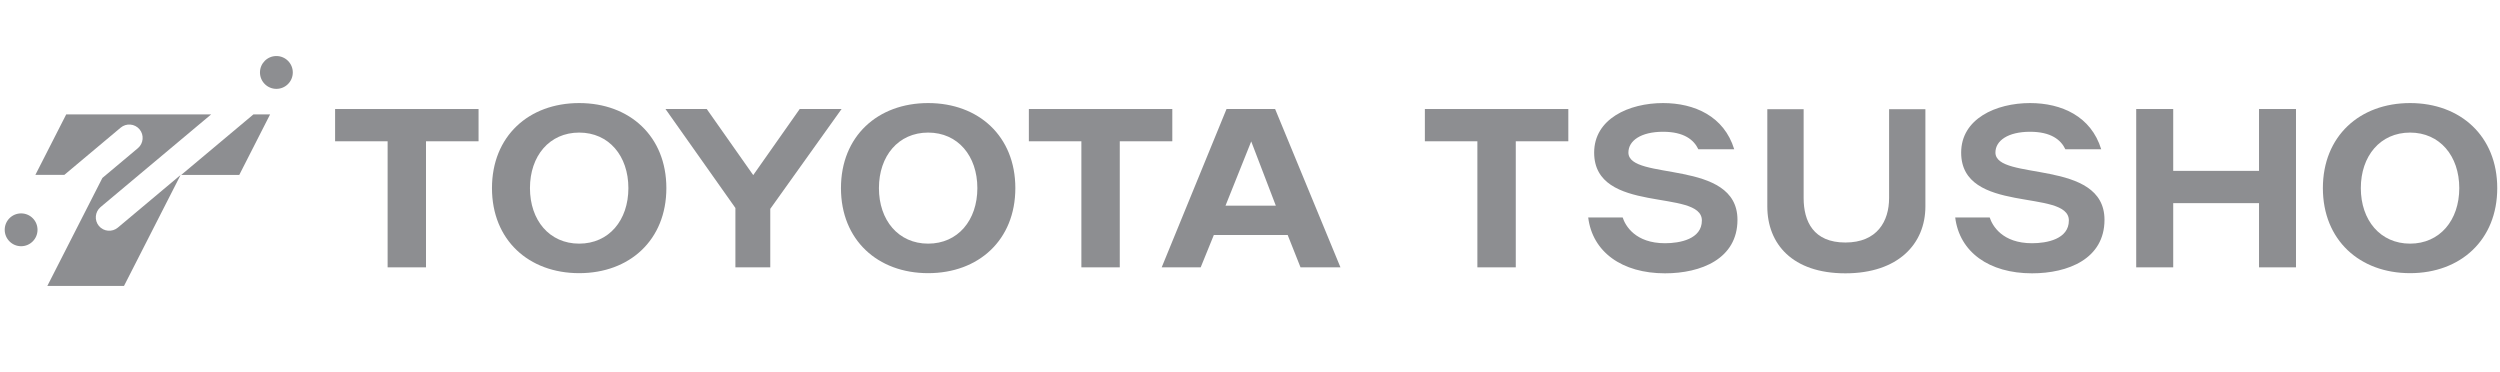 <?xml version="1.0" encoding="UTF-8"?>
<svg xmlns="http://www.w3.org/2000/svg" width="336" height="50" viewBox="0 0 336 50" fill="none">
  <path d="M52.096 18.988H45.037V14.652H64.318V18.988H57.255V35.931H52.096V18.988Z" fill="#8D8E91"></path>
  <path d="M145.338 18.988H138.279V14.652H157.558V18.988H150.497V35.931H145.338V18.988Z" fill="#8D8E91"></path>
  <path d="M77.841 32.745C81.842 32.745 84.455 29.602 84.455 25.282C84.455 20.96 81.842 17.819 77.841 17.819C73.839 17.819 71.226 20.96 71.226 25.282C71.226 29.602 73.839 32.745 77.841 32.745ZM77.841 13.852C84.619 13.852 89.56 18.306 89.56 25.282C89.56 32.258 84.619 36.713 77.841 36.713C71.062 36.713 66.121 32.258 66.121 25.282C66.121 18.306 71.062 13.852 77.841 13.852Z" fill="#8D8E91"></path>
  <path d="M124.743 32.745C128.744 32.745 131.357 29.602 131.357 25.282C131.357 20.96 128.744 17.819 124.743 17.819C120.744 17.819 118.128 20.96 118.128 25.282C118.128 29.602 120.744 32.745 124.743 32.745ZM124.743 13.852C131.524 13.852 136.462 18.306 136.462 25.282C136.462 32.258 131.524 36.713 124.743 36.713C117.964 36.713 113.025 32.258 113.025 25.282C113.025 18.306 117.964 13.852 124.743 13.852" fill="#8D8E91"></path>
  <path d="M113.108 14.652H107.48L101.234 23.536L94.987 14.652H89.441L98.838 27.952V35.931H103.524V28.068L113.108 14.652Z" fill="#8D8E91"></path>
  <path d="M171.472 27.643L168.164 19.007L164.707 27.643H171.472ZM171.376 14.652L180.157 35.931H174.79L173.064 31.583H163.139L161.372 35.931H156.131L164.845 14.652H171.376Z" fill="#8D8E91"></path>
  <path d="M248.018 36.735C240.883 36.735 237.527 32.765 237.527 27.746V14.672H242.409V26.621C242.409 29.736 243.712 32.594 248.018 32.594C252.293 32.594 253.894 29.736 253.894 26.621V14.672H258.773V27.746C258.773 32.765 255.125 36.735 248.018 36.735" fill="#8D8E91"></path>
  <path d="M198.56 18.988H191.502V14.652H210.783V18.988H203.72V35.931H198.56V18.988Z" fill="#8D8E91"></path>
  <path d="M323.915 32.745C327.911 32.745 330.527 29.602 330.527 25.282C330.527 20.96 327.911 17.819 323.915 17.819C319.911 17.819 317.295 20.96 317.295 25.282C317.295 29.602 319.911 32.745 323.915 32.745ZM323.915 13.852C330.691 13.852 335.63 18.306 335.63 25.282C335.63 32.258 330.691 36.713 323.915 36.713C317.134 36.713 312.195 32.258 312.195 25.282C312.195 18.306 317.134 13.852 323.915 13.852Z" fill="#8D8E91"></path>
  <path d="M287.107 14.652H292.08V22.965H303.613V14.652H308.581V35.931H303.613V27.302H292.08V35.931H287.107V14.652Z" fill="#8D8E91"></path>
  <path d="M214.254 20.512C214.254 15.973 218.914 13.852 223.516 13.852C227.743 13.852 231.717 15.625 233.079 20.061H228.259C227.656 18.795 226.337 17.71 223.516 17.71C220.548 17.71 218.858 18.906 218.858 20.498C218.858 24.386 233.516 21.287 233.516 29.539C233.516 34.794 228.612 36.735 223.782 36.735C217.993 36.735 214.024 33.864 213.455 29.227H218.086C218.446 30.335 219.779 32.69 223.782 32.69C225.775 32.69 228.732 32.142 228.732 29.632C228.732 25.294 214.254 28.886 214.254 20.512" fill="#8D8E91"></path>
  <path d="M263.58 20.512C263.58 15.973 268.241 13.852 272.84 13.852C277.069 13.852 281.041 15.625 282.403 20.061H277.585C276.985 18.795 275.661 17.71 272.84 17.71C269.874 17.71 268.186 18.906 268.186 20.498C268.186 24.386 282.844 21.287 282.844 29.539C282.844 34.794 277.942 36.735 273.106 36.735C267.319 36.735 263.35 33.864 262.781 29.227H267.415C267.772 30.335 269.105 32.69 273.106 32.69C275.099 32.69 278.056 32.142 278.056 29.632C278.056 25.294 263.58 28.886 263.58 20.512" fill="#8D8E91"></path>
  <path d="M37.146 7.531C35.927 7.531 34.94 8.522 34.94 9.736C34.94 10.957 35.927 11.943 37.146 11.943C38.365 11.943 39.352 10.957 39.352 9.736C39.352 8.522 38.365 7.531 37.146 7.531Z" fill="#8D8E91"></path>
  <path d="M2.838 28.68C1.619 28.68 0.633 29.664 0.633 30.886C0.633 32.101 1.619 33.092 2.838 33.092C4.057 33.092 5.043 32.101 5.043 30.886C5.043 29.664 4.057 28.68 2.838 28.68Z" fill="#8D8E91"></path>
  <path d="M32.157 23.511L36.301 15.375H34.061L24.354 23.511H32.157Z" fill="#8D8E91"></path>
  <path d="M13.296 30.371C12.657 29.61 12.761 28.47 13.515 27.832L28.379 15.375H8.899L4.754 23.503H8.647L16.214 17.159C16.973 16.519 18.114 16.617 18.755 17.381C19.387 18.136 19.29 19.28 18.532 19.915L13.76 23.917L6.362 38.427H16.667L24.272 23.517L15.834 30.594C15.076 31.225 13.933 31.132 13.296 30.371" fill="#8D8E91"></path>
</svg>
